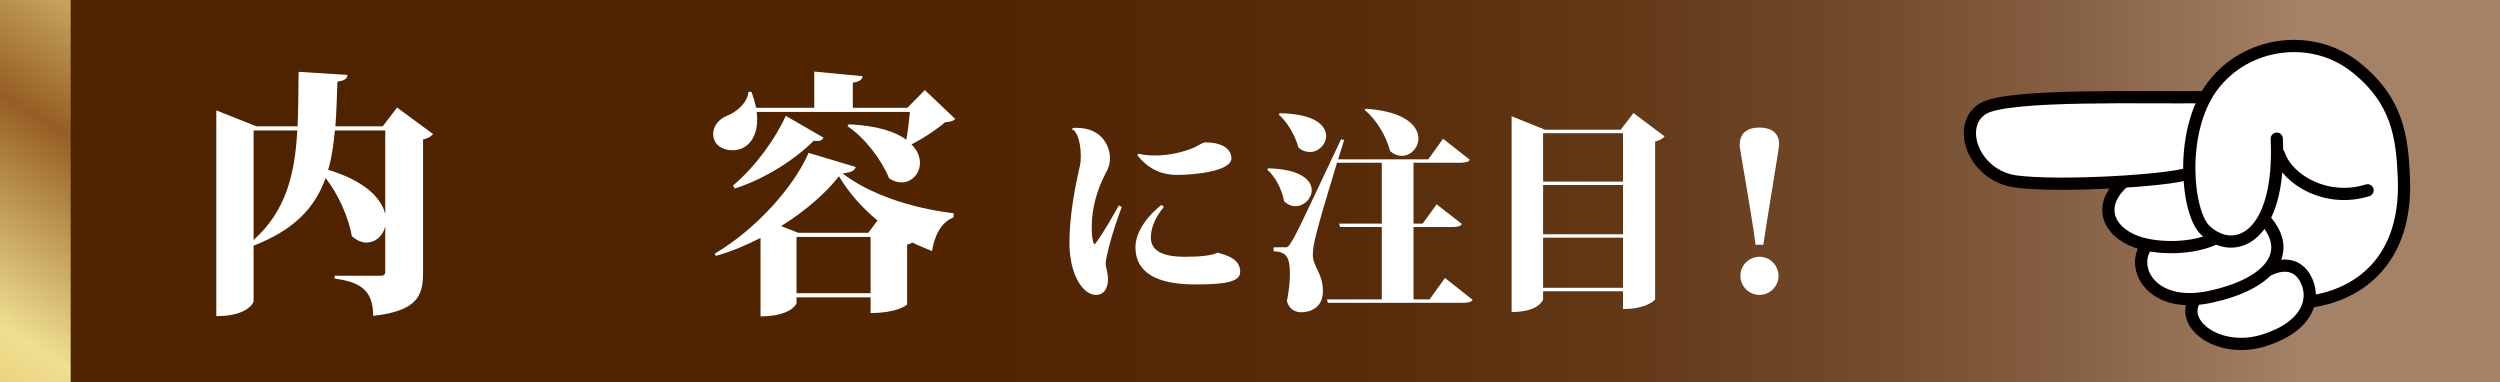 <?xml version="1.0" encoding="utf-8"?>
<!-- Generator: Adobe Illustrator 16.0.4, SVG Export Plug-In . SVG Version: 6.00 Build 0)  -->
<!DOCTYPE svg PUBLIC "-//W3C//DTD SVG 1.1//EN" "http://www.w3.org/Graphics/SVG/1.1/DTD/svg11.dtd">
<svg version="1.1" id="レイヤー_1" xmlns:x="http://ns.adobe.com/Extensibility/1.0/" xmlns:i="http://ns.adobe.com/AdobeIllustrator/10.0/" xmlns:graph="http://ns.adobe.com/Graphs/1.0/"
	 xmlns="http://www.w3.org/2000/svg" xmlns:xlink="http://www.w3.org/1999/xlink" xmlns:a="http://ns.adobe.com/AdobeSVGViewerExtensions/3.0/"
	 x="0px" y="0px" width="175.052px" height="26.782px" viewBox="0 0 175.052 26.782"
	 style="enable-background:new 0 0 175.052 26.782;" xml:space="preserve">
<rect x="0" y="0" width="175.052" height="26.782" fill="#333333" stroke="none"/>
<g>
	<defs>
		<filter id="Adobe_OpacityMaskFilter" filterUnits="userSpaceOnUse" x="2.475" y="0" width="172.577" height="26.782">
			<feFlood  style="flood-color:white;flood-opacity:1" result="back"/>
			<feBlend  in="SourceGraphic" in2="back" mode="normal"/>
		</filter>
	</defs>
	<mask maskUnits="userSpaceOnUse" x="2.475" y="0" width="172.577" height="26.782" id="SVGID_1_">
		<g style="filter:url(#Adobe_OpacityMaskFilter);">
			<defs>
				
					<filter id="Adobe_OpacityMaskFilter_1_" filterUnits="userSpaceOnUse" x="2.475" y="0" width="172.577" height="26.782">
					<feFlood  style="flood-color:white;flood-opacity:1" result="back"/>
					<feBlend  in="SourceGraphic" in2="back" mode="normal"/>
				</filter>
			</defs>
			<mask maskUnits="userSpaceOnUse" x="2.475" y="0" width="172.577" height="26.782" id="SVGID_1_">
				<g style="filter:url(#Adobe_OpacityMaskFilter_1_);">
				</g>
			</mask>
			<linearGradient id="SVGID_2_" gradientUnits="userSpaceOnUse" x1="161.089" y1="13.391" x2="20.79" y2="13.391">
				<stop  offset="0" style="stop-color:#000000"/>
				<stop  offset="0.039" style="stop-color:#222222"/>
				<stop  offset="0.099" style="stop-color:#505050"/>
				<stop  offset="0.165" style="stop-color:#797979"/>
				<stop  offset="0.236" style="stop-color:#9E9E9E"/>
				<stop  offset="0.311" style="stop-color:#BCBCBC"/>
				<stop  offset="0.394" style="stop-color:#D5D5D5"/>
				<stop  offset="0.487" style="stop-color:#E8E8E8"/>
				<stop  offset="0.595" style="stop-color:#F5F5F5"/>
				<stop  offset="0.732" style="stop-color:#FDFDFD"/>
				<stop  offset="1" style="stop-color:#FFFFFF"/>
				<a:midPointStop  offset="0" style="stop-color:#000000"/>
				<a:midPointStop  offset="0.176" style="stop-color:#000000"/>
				<a:midPointStop  offset="1" style="stop-color:#FFFFFF"/>
			</linearGradient>
			
				<rect x="2.475" style="mask:url(#SVGID_1_);fill:url(#SVGID_2_);adobe-blending-mode:multiply;" width="172.577" height="26.782"/>
		</g>
	</mask>
	<linearGradient id="SVGID_3_" gradientUnits="userSpaceOnUse" x1="161.089" y1="13.391" x2="20.79" y2="13.391">
		<stop  offset="0" style="stop-color:#A48268"/>
		<stop  offset="0.02" style="stop-color:#9E7B61"/>
		<stop  offset="0.116" style="stop-color:#866043"/>
		<stop  offset="0.222" style="stop-color:#72492A"/>
		<stop  offset="0.341" style="stop-color:#623817"/>
		<stop  offset="0.48" style="stop-color:#572B0A"/>
		<stop  offset="0.656" style="stop-color:#512402"/>
		<stop  offset="1" style="stop-color:#4F2200"/>
		<a:midPointStop  offset="0" style="stop-color:#A48268"/>
		<a:midPointStop  offset="0.176" style="stop-color:#A48268"/>
		<a:midPointStop  offset="1" style="stop-color:#4F2200"/>
	</linearGradient>
	<rect x="2.475" style="fill:url(#SVGID_3_);" width="172.577" height="26.782"/>
	<linearGradient id="SVGID_4_" gradientUnits="userSpaceOnUse" x1="-8.79" y1="31.963" x2="21.754" y2="-18.394">
		<stop  offset="0" style="stop-color:#DBB04B"/>
		<stop  offset="0.11" style="stop-color:#E6CA72"/>
		<stop  offset="0.21" style="stop-color:#EFDF91"/>
		<stop  offset="0.446" style="stop-color:#965E24"/>
		<stop  offset="0.697" style="stop-color:#EFDF91"/>
		<stop  offset="1" style="stop-color:#DBB04B"/>
		<a:midPointStop  offset="0" style="stop-color:#DBB04B"/>
		<a:midPointStop  offset="0.47" style="stop-color:#DBB04B"/>
		<a:midPointStop  offset="0.21" style="stop-color:#EFDF91"/>
		<a:midPointStop  offset="0.5" style="stop-color:#EFDF91"/>
		<a:midPointStop  offset="0.446" style="stop-color:#965E24"/>
		<a:midPointStop  offset="0.5" style="stop-color:#965E24"/>
		<a:midPointStop  offset="0.697" style="stop-color:#EFDF91"/>
		<a:midPointStop  offset="0.5" style="stop-color:#EFDF91"/>
		<a:midPointStop  offset="1" style="stop-color:#DBB04B"/>
	</linearGradient>
	<rect style="fill:url(#SVGID_4_);" width="4.949" height="26.782"/>
</g>
<g>
	<path style="fill:#FFFFFF;" d="M27.804,7.532l2.521,1.855
		c-0.108,0.144-0.342,0.305-0.702,0.377v9.346c0,1.566-0.378,2.664-3.493,3.006
		c0-1.908-1.044-2.376-2.701-2.61v-0.198h3.223c0.216,0,0.324-0.072,0.324-0.27
		v-3.205c-0.144,0.684-0.685,1.152-1.314,1.152c-0.324,0-0.684-0.145-1.026-0.45
		c-0.234-1.333-0.937-2.917-1.836-4.069c-0.72,2.017-2.125,3.602-5.042,4.735
		v3.89c0,0.09-0.396,1.044-2.611,1.044V7.73l2.809,1.116h2.881
		c0.054-1.188,0.054-2.449,0.072-3.816l3.421,0.215
		c-0.018,0.253-0.18,0.397-0.702,0.469c-0.036,1.116-0.072,2.16-0.144,3.133
		h3.313L27.804,7.532z M17.757,9.135v7.671c2.269-2.053,2.881-4.556,3.061-7.671
		H17.757z M26.976,9.135h-3.529c-0.09,0.991-0.216,1.909-0.468,2.755
		c2.665,0.811,3.763,2.053,3.997,3.115V9.135z"/>
	<path style="fill:#FFFFFF;" d="M64.758,6.308l2.125,2.018
		c-0.144,0.162-0.324,0.197-0.702,0.233c-0.594,0.505-1.531,1.134-2.359,1.549
		c0.414,0.414,0.594,0.864,0.594,1.296c0,0.756-0.576,1.369-1.296,1.369
		c-0.27,0-0.576-0.09-0.864-0.289c-0.541-1.314-1.675-2.809-2.917-3.654
		l0.09-0.127c1.999,0.091,3.277,0.523,4.033,1.081
		c0.108-0.576,0.198-1.351,0.252-1.944H52.982
		c0.018,0.18,0.036,0.359,0.036,0.521c0,1.279-0.666,2.161-1.729,2.161
		c-0.702,0-1.351-0.378-1.351-1.152c0-0.576,0.414-1.026,0.955-1.26
		c0.648-0.235,1.458-0.919,1.512-1.675h0.216
		c0.144,0.396,0.252,0.773,0.324,1.115h4.069V5.012l3.385,0.324
		c-0.036,0.233-0.18,0.378-0.685,0.45v1.764h3.817L64.758,6.308z M50.048,17.76
		c2.898-1.711,5.545-4.682,6.572-7.058l3.295,0.99
		c-0.072,0.252-0.27,0.377-0.918,0.45c1.765,1.368,4.609,2.412,7.778,2.79
		v0.288c-0.954,0.36-1.368,1.423-1.512,2.358
		c-0.468-0.18-0.937-0.378-1.369-0.594c-0.09,0.055-0.216,0.107-0.378,0.145
		v4.195c0,0.018-0.684,0.594-2.557,0.594v-1.099h-5.186v0.414
		c0,0.054-0.414,0.919-2.521,0.919v-5.492c-0.99,0.504-2.035,0.955-3.133,1.26
		L50.048,17.76z M51.326,12.988c1.584-1.314,3.043-3.386,3.691-4.879l2.647,1.53
		c-0.072,0.144-0.18,0.233-0.45,0.233c-0.054,0-0.144,0-0.234-0.019
		c-1.26,1.262-3.277,2.611-5.527,3.35L51.326,12.988z M60.797,16.302l0.648-0.865
		c-1.08-0.882-1.999-1.926-2.701-3.097c-0.846,1.099-2.287,2.396-4.051,3.493
		l1.207,0.469H60.797z M55.773,20.532h5.186v-3.943h-5.186V20.532z"/>
</g>
<g>
	<path style="fill:#FFFFFF;" d="M78.544,14.499c-0.735,1.936-1.125,3.615-1.125,3.945
		c0,0.24,0.165,0.66,0.165,1.125c0,0.285-0.09,1.08-0.855,1.08
		c-0.885,0-1.845-1.395-1.845-3.63c0-1.935,0.375-3.825,0.735-5.43
		c0.045-0.195,0.06-0.405,0.06-0.615c0-1.351-0.42-1.905-0.615-1.905
		l-0.015-0.029c0.03-0.075,0.15-0.09,0.315-0.09
		c1.98,0,2.355,1.545,2.355,2.055c0,0.555-0.105,0.765-0.3,1.125
		c-0.615,1.17-0.975,2.459-0.975,3.779c0,0.541,0.045,1.006,0.165,1.17h0.075
		c0.615-0.824,1.2-1.89,1.665-2.699L78.544,14.499z M81.499,14.484
		c-0.735,0.87-0.915,1.649-0.915,2.146c0,0.885,0.735,1.35,2.385,1.35
		c0.96,0,1.86-0.075,2.295-0.285c1.035,0.255,1.575,0.63,1.575,1.35
		c0,0.75-1.29,0.871-3.165,0.871c-2.745,0-4.169-0.871-4.169-2.596
		c0-0.855,0.555-1.965,1.815-2.97L81.499,14.484z M79.714,10.765
		c0.435,0.105,0.84,0.12,1.185,0.12c0.915,0,1.83-0.194,2.685-0.54
		c0.255-0.105,0.615-0.375,0.81-0.375c1.32,0,1.83,0.555,1.83,1.109
		c0,1.021-3.135,1.17-3.75,1.17c-0.915,0-1.935-0.239-2.835-1.379L79.714,10.765z"/>
	<path style="fill:#FFFFFF;" d="M88.804,11.784c2.28,0.061,3.045,0.84,3.045,1.53
		c0,0.585-0.54,1.125-1.14,1.125c-0.27,0-0.54-0.104-0.795-0.345
		c-0.15-0.811-0.585-1.695-1.185-2.221L88.804,11.784z M101.179,19.464
		l1.935,1.53c-0.105,0.165-0.315,0.21-0.735,0.21h-9.405l-0.06-0.24h3.84
		v-5.069h-2.925l-0.06-0.24h2.985v-4.26h-3.104l-0.015-0.06
		c-0.6,1.949-1.29,4.289-1.455,4.994c-0.135,0.525-0.255,1.096-0.255,1.485
		v0.06c0.03,0.84,0.705,1.26,0.705,2.521c0,1.17-0.915,1.47-1.5,1.47
		c-0.405,0-0.855-0.18-1.02-0.779c0.135-0.676,0.21-1.336,0.21-1.875
		c0-1.156-0.195-1.576-1.14-1.621v-0.27c0.54,0,0.705-0.016,0.705-0.016v0.016
		c0.255,0,0.315,0,0.495-0.314c0.39-0.615,0.39-0.615,3.525-7.26l0.21,0.06
		l-0.42,1.351h6.314l1.035-1.44l1.875,1.47
		c-0.105,0.165-0.33,0.21-0.735,0.21h-3.21v4.26h0.645l0.975-1.35
		l1.77,1.38c-0.105,0.165-0.33,0.21-0.72,0.21h-2.67v5.069h1.125
		L101.179,19.464z M89.614,7.93c2.445,0.03,3.24,0.854,3.24,1.59
		c0,0.601-0.525,1.125-1.14,1.125c-0.255,0-0.54-0.09-0.795-0.315
		c-0.225-0.824-0.75-1.754-1.38-2.309L89.614,7.93z M95.629,7.614
		c2.775,0.181,3.69,1.215,3.69,2.086c0,0.645-0.54,1.215-1.17,1.215
		c-0.255,0-0.54-0.105-0.81-0.33c-0.27-1.035-0.945-2.205-1.785-2.881
		L95.629,7.614z"/>
	<path style="fill:#FFFFFF;" d="M114.379,7.915l2.175,1.635
		c-0.105,0.135-0.315,0.285-0.66,0.359v11.055c0,0.03-0.585,0.676-2.25,0.676
		v-1.245h-5.595v0.555c0,0.075-0.33,0.899-2.205,0.899V8.14l2.34,0.945h5.295
		L114.379,7.915z M113.644,9.325h-5.595v3.39h5.595V9.325z M113.644,12.954h-5.595
		v3.45h5.595V12.954z M108.049,20.154h5.595v-3.51h-5.595V20.154z"/>
	<path style="fill:#FFFFFF;" d="M121.819,10.12c0-0.66,0.375-1.186,1.38-1.186
		c1.005,0,1.38,0.525,1.38,1.186c0,0.209-0.96,5.909-1.11,7.02h-0.54
		c-0.24-1.875-1.095-6.66-1.11-6.87V10.12z M124.534,19.314
		c0,0.735-0.6,1.335-1.335,1.335c-0.735,0-1.335-0.6-1.335-1.335
		s0.6-1.335,1.335-1.335C123.964,17.979,124.534,18.609,124.534,19.314z"/>
</g>
<g>
	<path style="fill-rule:evenodd;clip-rule:evenodd;fill:#FFFFFF;" d="M148.343,12.519
		c0.069-0.027,0.139-0.056,0.21-0.084c0.055,0.031,0.11,0.055,0.172,0.014
		c0.047-0.031,0.094-0.02,0.139,0.008c0.021,0.012,0.045,0.006,0.069-0.008
		c0.057-0.032,0.114-0.044,0.174-0.004c0.008,0.006,0.023,0.004,0.034,0.001
		c0.023-0.007,0.049-0.013,0.069-0.028c0.062-0.043,0.114,0.029,0.173,0.014
		c0.047-0.012,0.088-0.056,0.139-0.033c0.048,0.019,0.089,0.029,0.14,0.006
		c0.073-0.033,0.075-0.028,0.173,0.012c0.069-0.028,0.139-0.055,0.211-0.084
		c0.054,0.032,0.109,0.053,0.172,0.015c0.03-0.018,0.065-0.034,0.104-0.009
		c0.032,0.02,0.066,0.027,0.104,0.008c0.021-0.014,0.047-0.018,0.07-0.029
		c0.058-0.029,0.113-0.041,0.173-0.002c0.009,0.006,0.024,0.004,0.034,0
		c0.068-0.027,0.136-0.064,0.208-0.009c0.047-0.017,0.096-0.024,0.139-0.048
		c0.062-0.033,0.117-0.025,0.174,0.012c0.069-0.027,0.14-0.055,0.208-0.082
		c0.058,0.021,0.11,0.055,0.175,0.016c0.042-0.026,0.092-0.038,0.14-0.057
		c0.055,0.033,0.109,0.049,0.174,0.014c0.041-0.023,0.091-0.033,0.138-0.051
		c0.071,0.056,0.141,0.026,0.208-0.008c0.059-0.029,0.113-0.036,0.175-0.001
		c0.015,0.009,0.046-0.005,0.067-0.013c0.094-0.035,0.186-0.075,0.28-0.109
		c0.019-0.006,0.048,0.006,0.067,0.017c0.038,0.022,0.07,0.009,0.104-0.005
		c0.085-0.03,0.088-0.031,0.082-0.125c-0.001-0.023-0.004-0.046,0.011-0.069
		c0.021-0.034,0.027-0.071,0.003-0.103c-0.055-0.072,0.012-0.143-0.005-0.208
		c-0.015-0.058,0.014-0.094,0.023-0.14c0.006-0.033-0.027-0.064-0.013-0.104
		c0.028-0.084,0.025-0.084,0.004-0.139c-0.021-0.059-0.025-0.061,0.003-0.139
		c0.016-0.041-0.01-0.07-0.014-0.104c0.058-0.062,0.002-0.143,0.033-0.208
		c0.033-0.065-0.024-0.146,0.032-0.206c-0.021-0.061-0.02-0.119,0.017-0.174
		c-0.033-0.061-0.012-0.117,0.017-0.172c0.017-0.034,0.027-0.069,0.04-0.104
		c-0.046-0.062,0.01-0.116,0.013-0.173c-0.054-0.068,0.049-0.139-0.001-0.208
		c-0.004-0.007-0.001-0.023,0.002-0.034c0.021-0.08,0.102-0.146,0.051-0.242
		c-0.003-0.008,0.008-0.022,0.011-0.034c0.017-0.069,0.081-0.123,0.058-0.206
		c-0.022-0.08,0.046-0.137,0.064-0.207c-0.045-0.148,0.079-0.25,0.102-0.395
		c-0.004-0.008-0.025-0.036-0.02-0.054c0.024-0.07,0.061-0.136,0.086-0.208
		c0.024-0.067,0.09-0.129,0.066-0.205c-0.021-0.072,0.023-0.117,0.043-0.173
		c0.025-0.07,0.059-0.138,0.088-0.206c0.03-0.069,0.061-0.139,0.091-0.207
		c0.048-0.111,0.097-0.223,0.145-0.334c-0.044-0.02-0.079-0.033-0.113-0.049
		c-0.011-0.004-0.028-0.016-0.034-0.013c-0.062,0.046-0.116-0.001-0.173-0.012
		c-0.011-0.003-0.023,0.007-0.034,0.013c-0.058,0.028-0.115,0.047-0.175,0.005
		c-0.008-0.006-0.022-0.006-0.034-0.003c-0.057,0.012-0.109,0.07-0.173,0.026
		c-0.049-0.032-0.098,0.019-0.138-0.003c-0.063-0.035-0.117-0.023-0.175,0.006
		c-0.011,0.006-0.023,0.012-0.035,0.014c-0.011,0.001-0.026,0-0.033-0.008
		c-0.054-0.055-0.12,0.01-0.173-0.018c-0.049-0.026-0.094-0.026-0.14,0
		c-0.011,0.006-0.024,0.008-0.034,0.015c-0.024,0.015-0.046,0.015-0.069-0.005
		c-0.063-0.048-0.143,0.022-0.209-0.029c-0.03-0.023-0.069,0.01-0.103,0.022
		c-0.036,0.015-0.068,0.021-0.104,0.001c-0.064-0.035-0.144,0.021-0.209-0.03
		c-0.011-0.009-0.045,0.011-0.068,0.019s-0.048,0.028-0.068,0.025
		c-0.036-0.004-0.069-0.031-0.104-0.033c-0.033-0.005-0.064,0.036-0.104,0.01
		c-0.047-0.032-0.093-0.026-0.139,0c-0.011,0.006-0.024,0.008-0.034,0.015
		c-0.024,0.015-0.046,0.013-0.069-0.005c-0.063-0.048-0.143,0.021-0.209-0.03
		c-0.029-0.022-0.07,0.011-0.103,0.023c-0.036,0.017-0.068,0.019-0.104,0
		c-0.064-0.032-0.144,0.021-0.209-0.03c-0.012-0.01-0.045,0.012-0.067,0.019
		c-0.024,0.009-0.049,0.029-0.069,0.026c-0.036-0.006-0.069-0.032-0.104-0.035
		c-0.034-0.003-0.065,0.038-0.104,0.01c-0.046-0.031-0.092-0.024-0.138,0.002
		c-0.011,0.006-0.024,0.008-0.034,0.015c-0.024,0.013-0.047,0.012-0.07-0.006
		c-0.062-0.047-0.142,0.021-0.209-0.029c-0.029-0.022-0.069,0.011-0.102,0.023
		c-0.036,0.017-0.069,0.018-0.105,0c-0.064-0.032-0.145,0.022-0.206-0.034
		c-0.035,0.012-0.072,0.021-0.104,0.037c-0.025,0.014-0.045,0.012-0.07,0.004
		c-0.087-0.024-0.087-0.023-0.139-0.004c-0.059,0.023-0.059,0.023-0.138-0.002
		c-0.012-0.002-0.028-0.013-0.034-0.008c-0.062,0.043-0.116-0.01-0.174-0.014
		c-0.011-0.002-0.023,0.009-0.035,0.014c-0.022,0.008-0.046,0.018-0.069,0.027
		c-0.023,0.009-0.045,0.003-0.069-0.01c-0.064-0.039-0.145,0.021-0.207-0.033
		c-0.006-0.006-0.024-0.001-0.034,0.005c-0.068,0.03-0.135,0.054-0.21,0.007
		c-0.023-0.014-0.062,0.027-0.103,0.012c-0.079-0.029-0.081-0.025-0.139-0.004
		c-0.056,0.021-0.057,0.025-0.138-0.003c-0.041-0.015-0.079,0.024-0.104,0.011
		c-0.075-0.047-0.14-0.021-0.21,0.007c-0.019,0.007-0.048,0-0.067-0.011
		c-0.036-0.018-0.07-0.019-0.104,0c-0.06,0.035-0.116,0.033-0.173-0.004
		c-0.061,0.023-0.119,0.02-0.174-0.016c-0.034,0.012-0.07,0.021-0.104,0.037
		c-0.025,0.014-0.045,0.011-0.07,0.004c-0.08-0.027-0.081-0.025-0.138-0.004
		c-0.053,0.021-0.055,0.023-0.139-0.004c-0.04-0.014-0.078,0.026-0.103,0.01
		c-0.076-0.047-0.141-0.018-0.21,0.01c-0.02,0.007-0.048-0.002-0.068-0.012
		c-0.036-0.018-0.071-0.018-0.104,0.001c-0.059,0.035-0.116,0.03-0.173-0.005
		c-0.062,0.023-0.118,0.017-0.173-0.018c-0.035,0.012-0.071,0.022-0.104,0.039
		c-0.025,0.013-0.044,0.012-0.07,0.002c-0.077-0.025-0.077-0.024-0.138-0.001
		c-0.05,0.018-0.051,0.019-0.139-0.006c-0.024-0.006-0.044-0.006-0.07,0.006
		c-0.05,0.024-0.089-0.035-0.137-0.024c-0.047,0.012-0.093,0.029-0.14,0.042
		c-0.01,0.001-0.023-0.009-0.034-0.015c-0.035-0.021-0.068-0.015-0.104,0
		c-0.032,0.014-0.069,0.044-0.103,0.023c-0.062-0.037-0.117-0.025-0.175,0.006
		c-0.024,0.015-0.046,0.014-0.069,0.008c-0.097-0.023-0.1-0.025-0.138-0.006
		c-0.048,0.024-0.093,0.03-0.14,0c-0.01-0.006-0.027-0.017-0.033-0.012
		c-0.062,0.045-0.117-0.005-0.174-0.014c-0.011-0.002-0.023,0.009-0.035,0.014
		c-0.022,0.01-0.047,0.018-0.069,0.027c-0.023,0.01-0.045,0.006-0.069-0.008
		c-0.021-0.01-0.049-0.023-0.068-0.018c-0.069,0.023-0.136,0.068-0.208,0.012
		c-0.035,0.011-0.072,0.017-0.104,0.031c-0.038,0.018-0.071,0.014-0.104-0.006
		c-0.038-0.025-0.07-0.006-0.105,0.006c-0.033,0.01-0.062,0.032-0.104,0.021
		c-0.093-0.026-0.094-0.023-0.139-0.006c-0.059,0.023-0.06,0.024-0.139-0.001
		c-0.024-0.01-0.043-0.011-0.069,0.002c-0.056,0.028-0.112,0.053-0.173,0.01
		c-0.01-0.006-0.024-0.011-0.034-0.006c-0.036,0.012-0.071,0.023-0.104,0.041
		c-0.059,0.027-0.113,0.039-0.176,0.004c-0.032-0.02-0.069,0.01-0.102,0.023
		c-0.036,0.016-0.07,0.021-0.104-0.002c-0.035-0.021-0.069-0.013-0.104,0.004
		c-0.045,0.02-0.09,0.041-0.138,0.007c-0.024-0.017-0.046-0.018-0.069-0.007
		c-0.047,0.02-0.094,0.035-0.14,0.057c-0.025,0.012-0.046,0.01-0.069,0.004
		c-0.099-0.021-0.101-0.023-0.139-0.002c-0.048,0.024-0.092,0.027-0.139-0.004
		c-0.01-0.006-0.023-0.007-0.037-0.012c-0.067,0.027-0.137,0.055-0.207,0.081
		c-0.056-0.036-0.111-0.044-0.173-0.012c-0.043,0.023-0.093,0.032-0.139,0.048
		c-0.089-0.065-0.165-0.004-0.243,0.023c-0.068,0.027-0.136,0.068-0.208,0.012
		c-0.081,0.028-0.165,0.053-0.243,0.088c-0.056,0.023-0.095-0.007-0.143-0.024
		C139.469,7.636,139.167,7.755,138.86,7.875c-0.025,0.048-0.039,0.11-0.114,0.126
		c-0.059,0.014-0.062,0.02-0.098,0.096c-0.023,0.048-0.092,0.035-0.103,0.095
		c-0.008,0.035-0.028,0.069-0.044,0.103c-0.005,0.012-0.007,0.029-0.016,0.033
		c-0.125,0.063-0.126,0.203-0.189,0.304c-0.038,0.059-0.006,0.117-0.02,0.173
		c-0.014,0.061-0.048,0.114-0.07,0.173C138.203,8.985,138.213,9,138.219,9.011
		c0.031,0.054-0.028,0.092-0.024,0.137c0.001,0.035,0.032,0.066,0.007,0.105
		c-0.012,0.02-0.024,0.049-0.02,0.068c0.019,0.07,0.068,0.131,0.016,0.211
		c-0.02,0.03,0.015,0.066,0.024,0.102c0.015,0.047,0.062,0.098,0.038,0.139
		c-0.047,0.08-0.008,0.142,0.019,0.209c0.082,0.209,0.163,0.419,0.247,0.629
		c0.032,0.076,0.041,0.172,0.15,0.189c0.034,0.081,0.069,0.16,0.1,0.242
		c0.01,0.026,0.02,0.047,0.045,0.053c0.054,0.014,0.082,0.047,0.098,0.1
		c0.019,0.061,0.023,0.059,0.095,0.1c0.011,0.006,0.029,0.012,0.03,0.02
		c0.01,0.076,0.085,0.078,0.127,0.117c0.01,0.008,0.011,0.023,0.016,0.035
		c0.008,0.023,0.018,0.047,0.027,0.068c0.004,0.01,0.013,0.026,0.02,0.027
		c0.084,0.01,0.098,0.102,0.164,0.133c0.064,0.029,0.152,0.03,0.17,0.124
		c0.066,0.032,0.133,0.064,0.199,0.097c0.012,0.078,0.079,0.088,0.135,0.111
		c0.217,0.096,0.434,0.191,0.652,0.283c0.065,0.025,0.123,0.078,0.208,0.055
		c0.076-0.02,0.136,0.049,0.206,0.068c0.011,0.002,0.025,0.001,0.034-0.005
		c0.062-0.044,0.113,0.042,0.173,0.013c0.012-0.004,0.025-0.014,0.035-0.012
		c0.035,0.011,0.068,0.025,0.104,0.039c0.034,0.013,0.068,0.025,0.103,0.039
		c0.062-0.045,0.116,0.008,0.173,0.014c0.062-0.047,0.118,0.029,0.172,0.01
		c0.056-0.021,0.097,0.018,0.14,0.015c0.061-0.005,0.116-0.011,0.175,0.019
		c0.014,0.01,0.046-0.01,0.067-0.02c0.047-0.025,0.093-0.035,0.139-0.002
		c0.04,0.027,0.071-0.014,0.104-0.01c0.035,0.002,0.069,0.023,0.104,0.036
		c0.048-0.03,0.092-0.015,0.139,0.007c0.044,0.021,0.092-0.035,0.139,0.004
		c0.044,0.037,0.097-0.017,0.137,0.004c0.062,0.033,0.117,0.026,0.174-0.004
		c0.024-0.016,0.048-0.021,0.07-0.008c0.045,0.026,0.088,0.032,0.14,0.009
		c0.015-0.007,0.047,0.011,0.066,0.023c0.04,0.026,0.071-0.013,0.104-0.011
		c0.035,0.004,0.069,0.034,0.104,0.034c0.035-0.001,0.07-0.023,0.104-0.04
		c0.024-0.01,0.046-0.007,0.069,0.008c0.064,0.043,0.146-0.023,0.207,0.033
		c0.035-0.01,0.072-0.016,0.104-0.03c0.038-0.017,0.069-0.011,0.105,0.005
		c0.065,0.027,0.144-0.022,0.209,0.03c0.01,0.009,0.046-0.012,0.066-0.023
		c0.048-0.024,0.094-0.03,0.14,0c0.039,0.028,0.07-0.013,0.104-0.011
		c0.035,0.005,0.068,0.025,0.104,0.035c0.01,0.004,0.022-0.008,0.034-0.013
		c0.022-0.009,0.047-0.018,0.069-0.028c0.023-0.01,0.046-0.006,0.07,0.01
		c0.032,0.019,0.067,0.024,0.104,0.004c0.058-0.033,0.115-0.038,0.173,0
		c0.06-0.014,0.118-0.021,0.173,0.018c0.035-0.012,0.07-0.02,0.104-0.035
		c0.025-0.012,0.045-0.012,0.069-0.006c0.096,0.023,0.098,0.026,0.139,0.006
		c0.047-0.025,0.092-0.031,0.139,0c0.01,0.006,0.027,0.016,0.033,0.012
		c0.062-0.045,0.116,0.004,0.174,0.012c0.011,0.002,0.023-0.008,0.035-0.012
		c0.023-0.01,0.047-0.02,0.069-0.027c0.023-0.011,0.045-0.005,0.069,0.007
		c0.021,0.011,0.049,0.023,0.068,0.018c0.069-0.023,0.136-0.067,0.209-0.012
		c0.034-0.011,0.07-0.017,0.104-0.03c0.037-0.018,0.072-0.014,0.104,0.007
		c0.037,0.023,0.069,0.005,0.104-0.007s0.063-0.033,0.104-0.021
		c0.092,0.027,0.092,0.023,0.139,0.006c0.059-0.021,0.059-0.024,0.138,0.002
		c0.026,0.009,0.046,0.014,0.07-0.003c0.068-0.047,0.138-0.032,0.208-0.001
		c0.049-0.031,0.091-0.008,0.139,0.008c0.05,0.017,0.092-0.027,0.139-0.036
		c0.021-0.003,0.046,0.009,0.068,0.013c0.023,0.005,0.047,0.014,0.069,0.011
		c0.024-0.003,0.048-0.015,0.07-0.026c0.036-0.021,0.071-0.014,0.103,0.008
		c0.039,0.023,0.07,0.004,0.105-0.01
		C148.246,12.479,148.246,12.479,148.343,12.519z"/>
	<path style="fill-rule:evenodd;clip-rule:evenodd;fill:#FFFFFF;" d="M155.249,20.435
		c0.187-0.073,0.372-0.146,0.56-0.22c0.054,0.03,0.105,0.042,0.172,0.015
		c0.393-0.16,0.789-0.313,1.178-0.467c0.027-0.046,0.031-0.098,0.089-0.116
		c0.095-0.032,0.188-0.069,0.278-0.11c0.075-0.033,0.179-0.03,0.2-0.142
		c0.002-0.011,0.014-0.021,0.023-0.024c0.046-0.02,0.093-0.037,0.14-0.057
		c0.068-0.025,0.146-0.041,0.16-0.131c0.032-0.018,0.062-0.039,0.098-0.049
		c0.039-0.014,0.061-0.039,0.07-0.076c0.012-0.044,0.049-0.051,0.082-0.066
		c0.031-0.014,0.067-0.019,0.09-0.057c0.048-0.079,0.051-0.078,0.098-0.097
		c0.061-0.026,0.066-0.023,0.099-0.097c0.021-0.051,0.09-0.037,0.103-0.096
		c0.012-0.047,0.038-0.092,0.059-0.137c0.005-0.01,0.015-0.022,0.024-0.023
		c0.058-0.014,0.071-0.062,0.091-0.107c0.014-0.033,0.029-0.068,0.044-0.103
		c0.116-0.035,0.114-0.151,0.158-0.234c0.04-0.077,0.073-0.158,0.106-0.231
		c-0.012-0.043-0.039-0.073-0.014-0.113c0.019-0.031,0.029-0.068,0.045-0.102
		c0.018-0.035,0.013-0.068,0.008-0.104c-0.008-0.069,0.05-0.138-0.003-0.208
		c-0.025-0.033-0.017-0.07,0.003-0.104c0.016-0.023,0.019-0.046,0.009-0.069
		c-0.028-0.069-0.052-0.141-0.084-0.208c-0.026-0.056,0.011-0.094,0.025-0.143
		c-0.045-0.112-0.091-0.229-0.138-0.348c-0.053-0.022-0.106-0.043-0.127-0.115
		c-0.027-0.095-0.07-0.186-0.107-0.279c-0.062-0.018-0.113-0.045-0.128-0.117
		c-0.004-0.025-0.018-0.047-0.026-0.07c-0.014-0.033-0.022-0.074-0.066-0.078
		c-0.011,0-0.027,0.035-0.033,0.058c-0.008,0.028-0.021,0.046-0.05,0.048
		c-0.03,0.004-0.041,0.021-0.052,0.047c-0.022,0.058-0.053,0.111-0.079,0.166
		c-0.088,0.008-0.07,0.126-0.152,0.144c-0.017,0.003-0.027,0.036-0.041,0.056
		s-0.024,0.045-0.043,0.055c-0.07,0.025-0.142,0.049-0.156,0.137
		c-0.065,0.02-0.098,0.069-0.112,0.131c-0.049,0.02-0.094,0.044-0.142,0.055
		c-0.073,0.016-0.095,0.07-0.11,0.123c-0.333,0.131-0.657,0.259-0.98,0.387
		c-0.048-0.016-0.086-0.053-0.142-0.023c-0.044,0.021-0.092,0.036-0.138,0.055
		c-0.024,0.01-0.046,0.004-0.07-0.008c-0.021-0.011-0.048-0.022-0.068-0.017
		c-0.036,0.012-0.068,0.017-0.104-0.001c-0.021-0.011-0.053-0.021-0.067-0.011
		c-0.064,0.041-0.115-0.044-0.174-0.015c-0.055,0.029-0.095-0.008-0.138-0.026
		c-0.058-0.024-0.111-0.053-0.173-0.017c-0.069-0.03-0.138-0.06-0.207-0.089
		c-0.057-0.024-0.114-0.05-0.174-0.076c-0.016,0.03-0.031,0.063-0.048,0.095
		c-0.091,0.037-0.184,0.074-0.278,0.11c-0.055-0.029-0.105-0.044-0.172-0.015
		c-0.206,0.088-0.416,0.166-0.621,0.246c-0.05-0.016-0.089-0.051-0.144-0.025
		c-0.056,0.028-0.116,0.049-0.175,0.07c-0.067,0.025-0.133,0.075-0.208,0.018
		c-0.007-0.006-0.023-0.004-0.034-0.002c-0.091,0.023-0.173,0.111-0.277,0.039
		c-0.059,0.02-0.117,0.035-0.174,0.059c-0.038,0.016-0.072,0.014-0.104-0.006
		c-0.038-0.025-0.07-0.004-0.104,0.006c-0.034,0.012-0.063,0.032-0.104,0.021
		c-0.09-0.026-0.091-0.022-0.138-0.005c-0.059,0.022-0.06,0.023-0.139-0.002
		c-0.024-0.01-0.044-0.011-0.069,0.002c-0.056,0.028-0.113,0.053-0.174,0.01
		c-0.008-0.006-0.024-0.01-0.033-0.006c-0.068,0.021-0.135,0.074-0.209,0.016
		c-0.059,0.004-0.119,0.025-0.172-0.018c-0.061,0.018-0.119,0.021-0.174-0.018
		c-0.035,0.012-0.07,0.021-0.104,0.037c-0.025,0.012-0.048,0.018-0.069,0.002
		c-0.046-0.029-0.092-0.031-0.139-0.002c-0.034-0.014-0.069-0.035-0.104-0.037
		c-0.033-0.002-0.062,0.025-0.104,0.008c-0.066-0.025-0.122-0.084-0.207-0.052
		c-0.055,0.021-0.111-0.058-0.172-0.011c-0.035-0.012-0.07-0.035-0.104-0.031
		c-0.047,0.006-0.093,0.03-0.14,0.047c-0.023,0.008-0.046,0.019-0.077,0.03
		c-0.037,0.085-0.066,0.182-0.119,0.265c-0.038,0.063,0.008,0.119-0.014,0.176
		c-0.022,0.058-0.045,0.115-0.068,0.172c0.058,0.068-0.045,0.139,0.002,0.208
		c-0.009,0.046-0.029,0.093-0.023,0.138c0.005,0.047,0.033,0.092,0.052,0.139
		c0.005,0.012,0.014,0.023,0.013,0.035c-0.002,0.023-0.007,0.047-0.018,0.069
		c-0.013,0.024-0.018,0.046-0.008,0.069c0.073,0.186,0.148,0.37,0.219,0.558
		c0.021,0.058,0.07,0.062,0.116,0.088c0.021,0.054,0.046,0.111,0.065,0.17
		c0.01,0.026,0.02,0.05,0.047,0.052c0.076,0.001,0.069,0.098,0.131,0.113
		c0.055,0.014,0.074,0.058,0.096,0.1c0.064,0.016,0.093,0.069,0.134,0.111
		c0.03,0.034,0.078,0.045,0.105,0.093c0.03,0.054,0.104,0.062,0.16,0.083
		c0.042,0.018,0.048,0.053,0.065,0.09c0.191,0.082,0.386,0.166,0.579,0.252
		c0.067,0.031,0.14-0.016,0.209,0.029c0.062,0.041,0.136,0.062,0.205,0.092
		c0.068-0.064,0.138,0.037,0.207-0.001c0.011-0.006,0.023-0.009,0.034-0.009
		c0.013,0.002,0.023,0.01,0.035,0.015c0.046,0.021,0.09,0.047,0.138,0.058
		c0.032,0.007,0.072-0.017,0.103-0.008c0.048,0.014,0.09,0.039,0.14,0.009
		c0.069,0.028,0.138,0.046,0.208,0c0.01-0.007,0.024-0.017,0.034-0.013
		c0.035,0.01,0.068,0.033,0.104,0.036c0.033,0.001,0.063-0.036,0.104-0.012
		c0.03,0.019,0.064,0.036,0.104,0.013c0.021-0.013,0.047-0.018,0.069-0.029
		c0.024-0.012,0.045-0.008,0.069,0.006c0.032,0.021,0.065,0.025,0.104,0.01
		c0.056-0.025,0.114-0.041,0.173-0.061c0.088,0.066,0.163,0,0.243-0.025
		c0.021-0.006,0.055-0.02,0.067-0.01c0.077,0.055,0.142,0.006,0.21-0.018
		c0.035-0.014,0.071-0.025,0.104-0.043c0.053-0.029,0.094,0.008,0.146,0.023
		c0.108-0.042,0.225-0.088,0.34-0.133
		C155.148,20.394,155.148,20.394,155.249,20.435z"/>
	<path style="fill-rule:evenodd;clip-rule:evenodd;fill:#FFFFFF;" d="M159.692,23.116
		c0.019-0.06,0.045-0.106,0.115-0.129c0.095-0.027,0.186-0.07,0.272-0.104
		c0.025-0.049,0.03-0.103,0.09-0.117c0.023-0.006,0.046-0.02,0.07-0.026
		c0.062-0.018,0.112-0.048,0.128-0.117c0.031-0.018,0.062-0.038,0.095-0.052
		c0.037-0.013,0.064-0.033,0.074-0.072c0.007-0.027,0.02-0.047,0.043-0.055
		c0.072-0.023,0.142-0.05,0.156-0.138c0.068-0.018,0.095-0.07,0.115-0.13
		c0.077-0.01,0.095-0.074,0.113-0.131c0.02-0.062,0.07-0.092,0.112-0.135
		c0.04-0.041,0.053-0.109,0.077-0.168c0.082-0.023,0.102-0.099,0.13-0.164
		c0.029-0.069,0.061-0.139,0.091-0.207c-0.051-0.094,0.021-0.162,0.047-0.242
		c0.015-0.045,0.034-0.09,0.051-0.137c-0.055-0.069,0.044-0.137,0.001-0.209
		c-0.009-0.014,0.003-0.048,0.014-0.066c0.02-0.039,0.015-0.072-0.005-0.104
		c-0.034-0.062-0.028-0.117,0.012-0.177c-0.04-0.104-0.077-0.209-0.123-0.311
		c-0.025-0.057,0.015-0.093,0.027-0.141c-0.018-0.045-0.044-0.09-0.053-0.139
		c-0.016-0.072-0.075-0.089-0.131-0.115c-0.045-0.115-0.091-0.231-0.134-0.342
		c-0.038-0.021-0.079-0.031-0.099-0.059c-0.029-0.037-0.037-0.092-0.065-0.13
		c-0.021-0.026-0.063-0.034-0.091-0.058c-0.018-0.013-0.021-0.048-0.039-0.057
		c-0.171-0.078-0.343-0.15-0.515-0.225c-0.009-0.004-0.024,0.005-0.034,0.011
		c-0.055,0.03-0.092-0.024-0.139-0.024c-0.034,0-0.065,0.036-0.104,0.008
		c-0.046-0.033-0.092-0.018-0.138,0.005c-0.033,0.015-0.066,0.029-0.105,0.006
		c-0.019-0.012-0.049-0.023-0.067-0.017c-0.268,0.104-0.535,0.209-0.802,0.315
		c-0.019,0.007-0.033,0.035-0.041,0.056c-0.014,0.039-0.042,0.057-0.077,0.07
		c-0.033,0.014-0.077,0.016-0.092,0.055c-0.021,0.047-0.04,0.089-0.097,0.1
		c-0.068,0.014-0.105,0.059-0.113,0.125c-0.051,0.021-0.097,0.046-0.145,0.055
		c-0.072,0.016-0.093,0.073-0.116,0.131c-0.094,0.036-0.186,0.072-0.276,0.107
		c-0.025,0.043-0.029,0.094-0.086,0.116c-0.198,0.073-0.395,0.152-0.577,0.226
		c-0.027,0.044-0.039,0.092-0.065,0.103c-0.289,0.118-0.58,0.233-0.871,0.345
		c-0.019,0.007-0.046-0.006-0.068-0.012c-0.023-0.004-0.05-0.018-0.068-0.011
		c-0.233,0.089-0.467,0.181-0.697,0.274c-0.039,0.014-0.071,0.014-0.104-0.006
		c-0.024-0.016-0.046-0.018-0.069-0.01c-0.116,0.047-0.234,0.09-0.348,0.14
		c-0.057,0.024-0.094-0.011-0.142-0.024c-0.091,0.035-0.184,0.071-0.276,0.107
		c-0.057-0.024-0.108-0.051-0.174-0.014c-0.064,0.035-0.139,0.055-0.205,0.083
		c-0.104-0.047-0.104-0.044-0.176-0.013c-0.045,0.02-0.092,0.036-0.132,0.053
		c-0.058,0.135-0.109,0.262-0.169,0.385c-0.025,0.055-0.006,0.096,0.014,0.139
		c0.018,0.037,0.019,0.07-0.003,0.104c-0.015,0.023-0.019,0.047-0.01,0.069
		c0.064,0.164,0.125,0.328,0.194,0.487c0.036,0.087,0.037,0.204,0.163,0.228
		c0.015,0.033,0.032,0.065,0.044,0.101c0.008,0.028,0.019,0.047,0.045,0.053
		c0.055,0.012,0.076,0.052,0.101,0.099c0.013,0.025,0.062,0.033,0.095,0.049
		c0.005,0.092,0.127,0.074,0.142,0.154c0.003,0.01,0.012,0.021,0.021,0.026
		c0.062,0.038,0.152,0.036,0.188,0.105c0.041,0.077,0.118,0.083,0.183,0.112
		c0.216,0.099,0.435,0.192,0.653,0.285c0.043,0.019,0.084,0.062,0.137,0.036
		c0.04-0.019,0.07-0.001,0.104,0.012c0.047,0.019,0.092,0.036,0.138,0.056
		c0.096-0.051,0.162,0.031,0.242,0.051c0.011,0.004,0.026,0.006,0.033,0
		c0.062-0.043,0.116,0.035,0.173,0.012c0.04-0.014,0.072-0.01,0.104,0.01
		c0.038,0.024,0.07-0.006,0.104-0.006c0.034,0.001,0.068,0.024,0.104,0.037
		c0.061-0.047,0.115-0.004,0.173,0.012c0.048-0.029,0.093-0.018,0.138,0.008
		c0.021,0.012,0.045,0.006,0.07-0.008c0.057-0.031,0.114-0.042,0.173-0.002
		c0.034-0.01,0.071-0.014,0.104-0.028c0.037-0.015,0.07-0.018,0.104,0.003
		c0.023,0.016,0.045,0.021,0.068,0.01c0.07-0.025,0.142-0.051,0.209-0.083
		c0.055-0.026,0.094,0.009,0.147,0.024c0.085-0.033,0.181-0.064,0.27-0.107
		c0.065-0.033,0.118-0.017,0.172,0.014
		C158.761,23.484,159.226,23.302,159.692,23.116z"/>
	<path style="fill-rule:evenodd;clip-rule:evenodd;fill:#FFFFFF;" d="M153.09,17.013
		c0.07-0.027,0.14-0.056,0.208-0.082c0.058,0.021,0.108,0.053,0.175,0.016
		c0.064-0.036,0.139-0.057,0.209-0.084c0.055,0.03,0.106,0.043,0.172,0.014
		c0.16-0.07,0.324-0.129,0.484-0.191c0.073,0.057,0.142,0.027,0.211-0.003
		c0.023-0.011,0.046-0.028,0.041-0.054c-0.005-0.034-0.01-0.074-0.053-0.088
		c-0.023-0.008-0.063-0.017-0.065-0.031c-0.015-0.074-0.081-0.085-0.13-0.117
		c-0.008-0.076-0.098-0.07-0.124-0.119s-0.064-0.066-0.106-0.092
		c-0.043-0.027-0.034-0.096-0.066-0.126c-0.051-0.048-0.122-0.071-0.141-0.153
		c-0.018-0.074-0.053-0.141-0.081-0.211c-0.009-0.022-0.021-0.046-0.026-0.069
		c-0.014-0.06-0.068-0.064-0.116-0.089c-0.067-0.169-0.133-0.344-0.205-0.516
		c-0.024-0.058,0.02-0.093,0.024-0.148c-0.061-0.152-0.121-0.318-0.191-0.478
		c-0.029-0.065-0.013-0.117,0.019-0.169c-0.048-0.119-0.093-0.235-0.139-0.353
		c0.035-0.056,0.046-0.11,0.013-0.173c-0.023-0.043-0.033-0.092-0.05-0.139
		c0.056-0.072,0.024-0.141-0.009-0.207c-0.029-0.061-0.037-0.115,0.002-0.173
		c-0.02-0.059-0.035-0.117-0.059-0.175c-0.016-0.037-0.015-0.071,0.006-0.104
		c0.023-0.037,0.006-0.068-0.006-0.104c-0.012-0.034-0.043-0.068-0.02-0.104
		c0.043-0.062,0.016-0.117-0.009-0.174c-0.018-0.041-0.051-0.064-0.08-0.053
		c-0.093,0.037-0.186,0.073-0.279,0.108c-0.022,0.009-0.054,0.022-0.068,0.013
		c-0.107-0.068-0.188,0.022-0.278,0.045c-0.011,0.001-0.025,0.001-0.034-0.005
		c-0.06-0.042-0.116-0.021-0.174,0.005c-0.045,0.021-0.095,0.033-0.138,0.057
		c-0.056,0.027-0.094-0.014-0.141-0.025c-0.068,0.027-0.138,0.053-0.206,0.081
		c-0.035-0.015-0.069-0.028-0.104-0.041c-0.067,0.022-0.131,0.077-0.208,0.023
		c-0.009-0.006-0.024-0.011-0.033-0.007c-0.024,0.006-0.047,0.019-0.07,0.025
		c-0.067,0.023-0.132,0.075-0.209,0.021c-0.014-0.011-0.046,0.001-0.068,0.008
		c-0.059,0.018-0.115,0.039-0.174,0.058c-0.073-0.058-0.139-0.012-0.208,0.011
		c-0.02,0.006-0.047-0.006-0.067-0.017c-0.026-0.013-0.046-0.019-0.07-0.009
		c-0.046,0.02-0.093,0.035-0.139,0.056c-0.025,0.012-0.049,0.021-0.069,0.006
		c-0.061-0.044-0.118-0.021-0.173,0.011c-0.04,0.021-0.072,0.001-0.104-0.016
		c-0.025-0.013-0.044-0.013-0.07,0c-0.055,0.027-0.111,0.058-0.173,0.012
		c-0.021-0.016-0.044-0.01-0.069,0.004c-0.033,0.016-0.071,0.024-0.104,0.042
		c-0.05,0.028-0.093,0.015-0.14-0.007c-0.037-0.02-0.07,0.008-0.103,0.021
		c-0.035,0.014-0.069,0.025-0.104,0.002c-0.034-0.021-0.068-0.017-0.104-0.002
		c-0.033,0.015-0.07,0.044-0.104,0.025c-0.062-0.034-0.115-0.023-0.174,0.002
		c-0.024,0.012-0.048,0.02-0.056,0.043c-0.016,0.051-0.042,0.09-0.097,0.1
		c-0.016,0.033-0.032,0.066-0.048,0.1c-0.055,0.01-0.087,0.043-0.1,0.097
		c-0.011,0.042-0.07,0.034-0.082,0.063c-0.024,0.059-0.067,0.092-0.114,0.131
		c-0.035,0.029-0.043,0.088-0.062,0.134c-0.028,0.067-0.111,0.085-0.133,0.164
		c-0.021,0.083-0.065,0.161-0.102,0.241c-0.03,0.068-0.062,0.135-0.09,0.195
		c0.012,0.045,0.039,0.074,0.015,0.115c-0.021,0.031-0.03,0.069-0.046,0.104
		c-0.018,0.033-0.012,0.065-0.008,0.104c0.008,0.067-0.049,0.137,0.004,0.207
		c0.023,0.033,0.017,0.07-0.004,0.104c-0.015,0.023-0.019,0.045-0.009,0.068
		c0.064,0.163,0.125,0.327,0.193,0.486c0.036,0.087,0.039,0.203,0.164,0.227
		c0.015,0.033,0.033,0.066,0.043,0.102c0.009,0.028,0.022,0.041,0.046,0.053
		c0.074,0.043,0.074,0.045,0.096,0.1c0.022,0.055,0.021,0.058,0.098,0.099
		c0.038,0.019,0.033,0.071,0.062,0.082c0.06,0.024,0.092,0.069,0.132,0.116
		c0.029,0.033,0.088,0.042,0.134,0.061c0.012,0.006,0.027,0.008,0.033,0.017
		c0.015,0.019,0.023,0.042,0.036,0.062c0.006,0.01,0.017,0.016,0.027,0.021
		c0.021,0.012,0.045,0.021,0.067,0.031c0.299,0.129,0.596,0.256,0.893,0.389
		c0.043,0.019,0.07-0.004,0.119-0.014c0.056,0.026,0.123,0.059,0.191,0.09
		c0.033,0.013,0.068,0.021,0.104,0.031c0.061-0.045,0.117,0.033,0.171,0.011
		c0.056-0.021,0.096,0.005,0.14,0.022c0.056,0.023,0.109,0.064,0.173,0.02
		c0.033,0.014,0.067,0.027,0.103,0.04c0.047-0.03,0.09-0.018,0.139,0.001
		c0.054,0.022,0.114-0.023,0.174,0.018c0.037,0.027,0.091-0.031,0.137,0.005
		c0.045,0.038,0.101-0.021,0.137,0.005c0.076,0.055,0.174-0.027,0.243,0.045
		c0.046-0.021,0.093-0.031,0.138,0.003c0.023,0.017,0.044,0.013,0.07,0
		c0.055-0.028,0.111-0.058,0.173-0.012c0.009,0.007,0.024,0.012,0.033,0.009
		c0.047-0.015,0.093-0.044,0.14-0.045c0.045,0,0.084,0.045,0.139,0.019
		c0.047-0.023,0.088,0.04,0.137,0.023c0.047-0.015,0.094-0.034,0.14-0.054
		c0.036-0.018,0.07-0.018,0.104,0.002c0.036,0.023,0.072,0.016,0.104-0.004
		C152.979,16.966,153.034,16.976,153.09,17.013z"/>
	<g>
		<path style="fill:#FFFFFF;" d="M161.869,21.103l-0.445-2.074
			c-0.008-0.021-0.017-0.043-0.025-0.062c-0.021-0.051-0.099-0.037-0.111-0.086
			c-0.02-0.08-0.136-0.062-0.143-0.152c-0.044-0.021-0.088-0.043-0.131-0.064
			c-0.012-0.006-0.023-0.013-0.035-0.014c-0.047-0.011-0.043-0.057-0.062-0.087
			c-0.113-0.048-0.23-0.095-0.342-0.149c-0.059-0.029-0.113-0.038-0.174-0.016
			c-0.062-0.058-0.142,0-0.208-0.033c-0.064-0.031-0.145,0.023-0.206-0.031
			c-0.062,0.03-0.118,0.014-0.172-0.02c-0.071,0.027-0.142,0.056-0.211,0.084
			c-0.02,0.007-0.078-0.053-0.069-0.076c0.019-0.059,0.036-0.117,0.063-0.172
			c0.021-0.043-0.002-0.072-0.015-0.115c0.018-0.039,0.042-0.081,0.06-0.128
			c0.022-0.058,0.074-0.11,0.059-0.171c-0.014-0.055,0.016-0.094,0.016-0.14
			c0-0.059-0.017-0.117,0.021-0.173c-0.028-0.061-0.018-0.117,0.019-0.172
			c-0.019-0.047-0.031-0.098-0.057-0.139c-0.04-0.064-0.007-0.117,0.014-0.17
			c-0.147-0.375-0.294-0.747-0.44-1.119c-0.064-0.016-0.107-0.051-0.128-0.119
			c-0.021-0.066-0.034-0.148-0.128-0.164c-0.049-0.043-0.058-0.106-0.078-0.164
			c-0.02-0.055-0.062-0.071-0.107-0.089c-0.001-0.009-0.006-0.021-0.003-0.028
			c0.029-0.068,0.06-0.137,0.09-0.206s0.06-0.138,0.089-0.206
			c0.035-0.08,0.07-0.16,0.105-0.24c0.029-0.069,0.051-0.145,0.092-0.205
			c0.045-0.068,0.001-0.143,0.03-0.209c0.02-0.045,0.04-0.092,0.06-0.137
			c0.023-0.057,0.065-0.109,0.021-0.174c0.028-0.068,0.048-0.143,0.088-0.205
			c0.045-0.068,0-0.142,0.029-0.207c0.021-0.046,0.04-0.093,0.061-0.139
			c-0.024-0.061-0.011-0.115,0.014-0.174c0.012-0.027-0.031-0.062-0.01-0.104
			c0.023-0.045,0.045-0.09,0.06-0.137c0.018-0.056-0.032-0.12,0.019-0.173
			c-0.005-0.035-0.016-0.07-0.012-0.104c0.005-0.035,0.045-0.068,0.025-0.102
			c-0.041-0.072,0.057-0.141,0-0.21c0.018-0.046,0.035-0.091,0.053-0.138
			c0.005-0.012,0.01-0.021,0.016-0.033c0.023-0.057-0.037-0.121,0.017-0.175
			c0.007-0.006,0.009-0.022,0.007-0.034c0-0.012-0.006-0.024-0.013-0.033
			c-0.051-0.073-0.026-0.141,0.011-0.208c0.006-0.012,0.01-0.023,0.013-0.03
			c0.048,0.002,0.059,0.037,0.073,0.072c0.015,0.033,0.016,0.081,0.054,0.092
			c0.031,0.008,0.053,0.023,0.069,0.042l-0.467-2.175
			c0.326,7.015-3.012,8.33-5.02,6.399c-1.294-1.243-1.825-6.937,0.513-10.067
			c2.338-3.133,6.944-3.752,9.978-1.375c3.035,2.377,3.31,5.012,3.43,7.773
			c0.023,0.546,0.015,1.062-0.023,1.549c0.012,0.045,0.017,0.088-0.013,0.139
			c-0.001,0.01-0.001,0.02-0.003,0.029c0.007,0.021,0.022,0.049,0.013,0.077
			c-0.029,0.079-0.026,0.081-0.004,0.138c0.021,0.057,0.025,0.057-0.004,0.138
			c-0.015,0.041,0.019,0.071,0.013,0.104c-0.01,0.047-0.046,0.084-0.021,0.141
			c0.023,0.055-0.047,0.105-0.015,0.172c0.023,0.051-0.055,0.11-0.01,0.174
			c0.005,0.006-0.002,0.021-0.005,0.033c-0.01,0.033-0.043,0.062-0.02,0.103
			c0.03,0.054-0.021,0.093-0.025,0.14c-0.002,0.021,0.028,0.049,0.022,0.068
			c-0.025,0.091-0.102,0.17-0.06,0.277c-0.018,0.08-0.107,0.143-0.056,0.241
			c-0.017,0.046-0.033,0.091-0.052,0.136c-0.019,0.047-0.037,0.094-0.06,0.139
			c-0.023,0.047,0.027,0.088,0,0.141c-0.052,0.098-0.092,0.205-0.137,0.307
			c-0.05,0.115-0.096,0.232-0.15,0.344c-0.047,0.096-0.058,0.217-0.174,0.27
			c-0.024,0.057-0.049,0.113-0.075,0.171c-0.023,0.056-0.035,0.122-0.111,0.134
			c-0.025,0.057-0.052,0.112-0.077,0.17c-0.005,0.01-0.011,0.025-0.019,0.027
			c-0.094,0.021-0.088,0.111-0.127,0.172c-0.012,0.019-0.023,0.051-0.041,0.054
			c-0.074,0.015-0.058,0.111-0.117,0.129c-0.077,0.022-0.061,0.14-0.152,0.142
			c-0.017,0.033-0.032,0.066-0.049,0.1c-0.055,0.011-0.085,0.045-0.099,0.098
			c-0.003,0.012-0.011,0.024-0.019,0.029c-0.012,0.006-0.024,0.01-0.036,0.016
			c-0.015,0.018-0.029,0.035-0.045,0.053c-0.005,0.027-0.024,0.043-0.045,0.055
			c-0.024,0.029-0.05,0.057-0.074,0.084c-0.01,0.017-0.021,0.028-0.034,0.04
			C165.175,20.157,163.487,20.865,161.869,21.103z"/>
		
			<path style="fill:none;stroke:#040000;stroke-width:0.856;stroke-linecap:round;stroke-linejoin:round;stroke-miterlimit:10;" d="
			M165.78,13.325c-2.826,0.887-5.6-0.686-6.217-2.539"/>
		
			<path style="fill:none;stroke:#040000;stroke-width:0.856;stroke-linecap:round;stroke-linejoin:round;stroke-miterlimit:10;" d="
			M154.422,6.802c-4.057,0.066-13.799-0.258-15.561,0.799
			c-1.926,1.156-0.701,4.699,2.295,5.107c2.995,0.406,10.639-0.053,12.032-0.545"/>
		
			<path style="fill:none;stroke:#040000;stroke-width:0.856;stroke-linecap:round;stroke-linejoin:round;stroke-miterlimit:10;" d="
			M148.563,12.858c-1.812,1.734-0.792,3.601,1.429,4.201
			c1.17,0.314,3.395,0.451,5.189-0.389"/>
		
			<path style="fill:none;stroke:#040000;stroke-width:0.856;stroke-linecap:round;stroke-linejoin:round;stroke-miterlimit:10;" d="
			M150.302,17.212c-1.154,1.532,0.339,4.459,4.468,3.57
			c4.129-0.89,5.884-3.055,3.839-5.367"/>
		
			<path style="fill:none;stroke:#040000;stroke-width:0.856;stroke-linecap:round;stroke-linejoin:round;stroke-miterlimit:10;" d="
			M153.602,21.129c-0.861,1.699,1.901,3.674,4.973,2.689
			c3.071-0.983,3.65-2.968,2.805-4.394c-0.845-1.425-2.436-0.57-2.436-0.57"/>
		
			<path style="fill:none;stroke:#040000;stroke-width:0.856;stroke-linecap:round;stroke-linejoin:round;stroke-miterlimit:10;" d="
			M161.869,21.103c3.217-0.472,6.707-2.798,6.453-8.664
			c-0.12-2.762-0.395-5.396-3.43-7.773c-3.033-2.377-7.64-1.758-9.978,1.375
			c-2.338,3.131-1.807,8.824-0.513,10.067c2.008,1.931,5.346,0.615,5.02-6.399"/>
	</g>
</g>
</svg>
